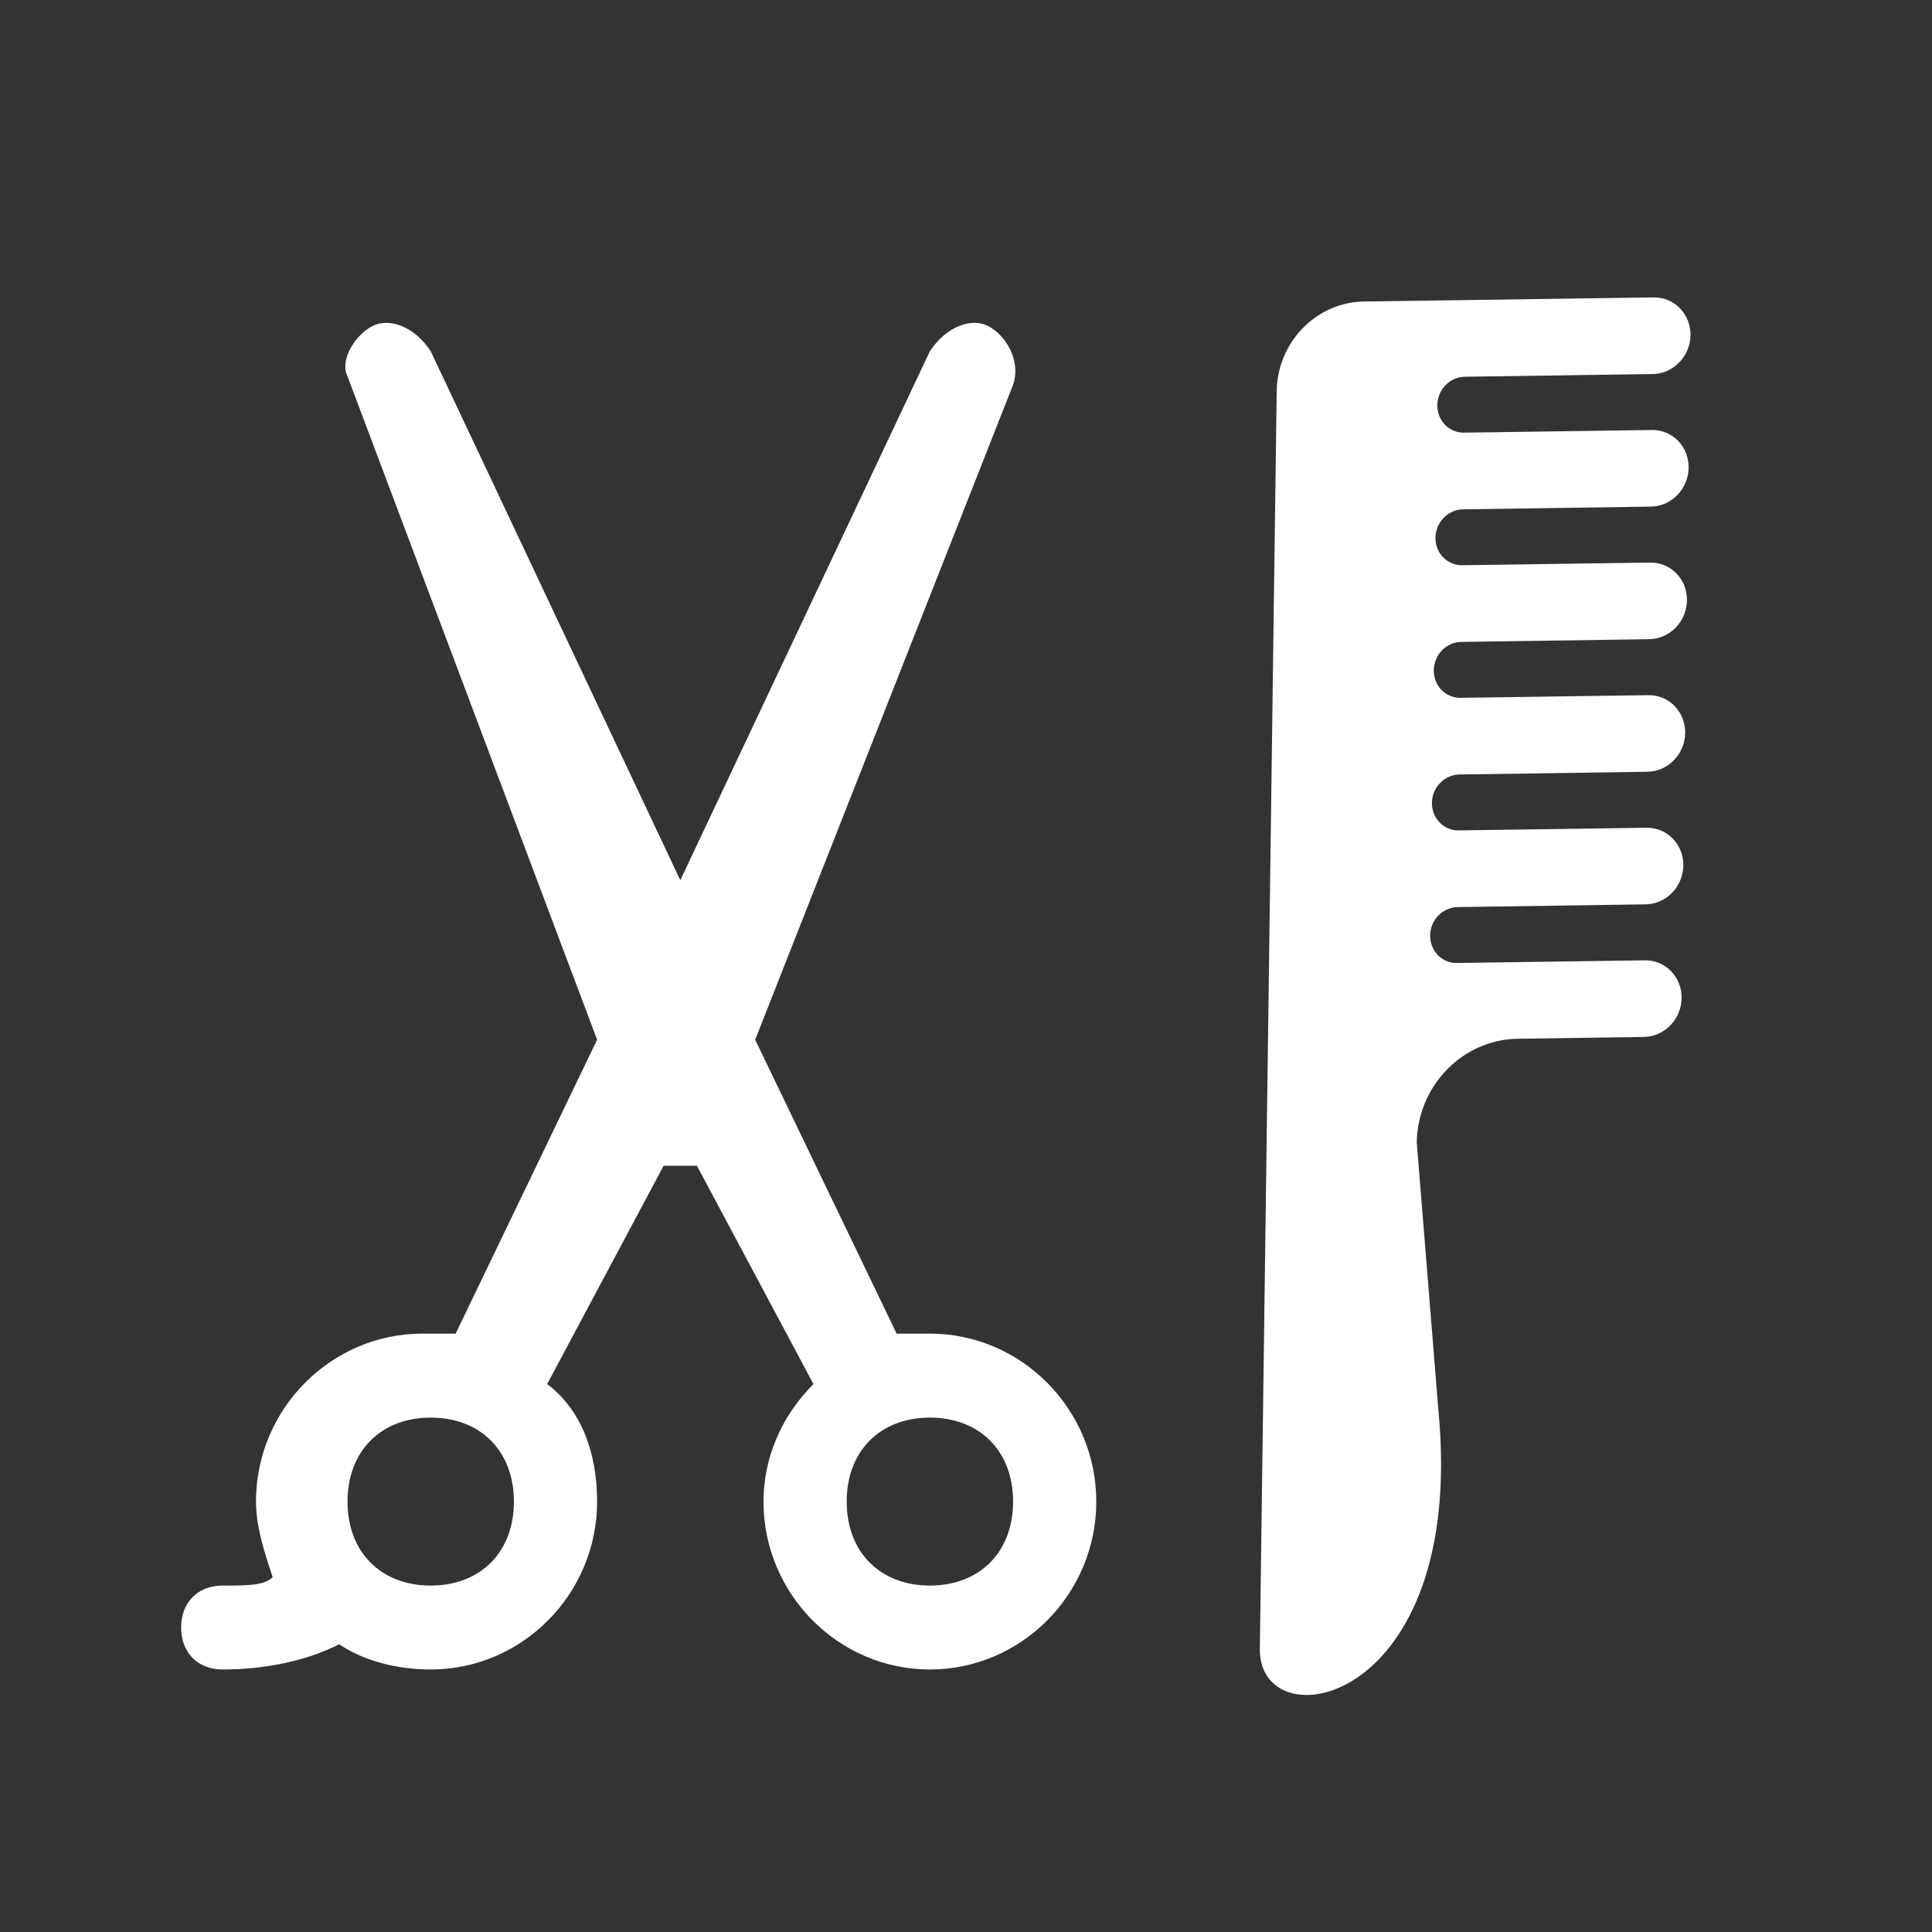 <svg width="32" height="32" viewBox="0 0 32 32" fill="none" xmlns="http://www.w3.org/2000/svg">
<rect x="0" y="0" width="32" height="32" fill="#333333" stroke="none"/>
<path d="M3.689 26.262C4.102 26.262 4.378 26.262 4.516 26.122C4.378 25.705 4.24 25.288 4.24 24.871C4.24 23.341 5.48 22.089 6.996 22.089C7.134 22.089 7.41 22.089 7.547 22.089L9.89 17.221L5.756 6.234C5.618 5.956 5.894 5.539 6.169 5.4C6.445 5.261 6.858 5.4 7.134 5.817L11.268 14.579L15.402 5.817C15.677 5.4 16.091 5.261 16.366 5.4C16.642 5.539 16.918 5.956 16.78 6.373L12.508 17.221L14.851 22.089C14.988 22.089 15.264 22.089 15.402 22.089C16.918 22.089 18.158 23.341 18.158 24.871C18.158 26.401 16.918 27.652 15.402 27.652C13.886 27.652 12.646 26.401 12.646 24.871C12.646 24.175 12.921 23.48 13.473 22.924L11.543 19.308H10.992L9.063 22.924C9.614 23.341 9.89 24.036 9.89 24.871C9.89 26.401 8.65 27.652 7.134 27.652C6.583 27.652 6.032 27.513 5.618 27.235C5.067 27.513 4.378 27.652 3.689 27.652C3.276 27.652 3 27.374 3 26.957C3 26.54 3.276 26.262 3.689 26.262ZM15.402 26.262C16.229 26.262 16.78 25.705 16.78 24.871C16.78 24.036 16.229 23.48 15.402 23.48C14.575 23.48 14.024 24.036 14.024 24.871C14.024 25.705 14.575 26.262 15.402 26.262ZM7.134 26.262C7.961 26.262 8.512 25.705 8.512 24.871C8.512 24.036 7.961 23.48 7.134 23.48C6.307 23.48 5.756 24.036 5.756 24.871C5.756 25.705 6.307 26.262 7.134 26.262Z" fill="white"/>
<path d="M20.867 27.311C20.846 28.866 24.293 28.278 23.825 23.363L23.466 18.923C23.472 18.473 23.651 18.04 23.964 17.718C24.276 17.396 24.697 17.211 25.134 17.205L27.228 17.175C27.392 17.173 27.549 17.104 27.666 16.983C27.784 16.863 27.851 16.7 27.853 16.532C27.855 16.364 27.793 16.203 27.678 16.086C27.565 15.968 27.409 15.904 27.245 15.906L24.132 15.95C24.012 15.952 23.898 15.905 23.815 15.819C23.732 15.733 23.686 15.616 23.688 15.493C23.689 15.37 23.738 15.252 23.824 15.164C23.91 15.076 24.025 15.025 24.144 15.024L27.258 14.979C27.421 14.977 27.578 14.908 27.695 14.787C27.812 14.666 27.879 14.504 27.881 14.336C27.884 14.168 27.821 14.008 27.707 13.89C27.593 13.773 27.438 13.708 27.275 13.71L24.161 13.754C24.042 13.756 23.928 13.709 23.845 13.623C23.762 13.537 23.716 13.42 23.717 13.297C23.719 13.174 23.768 13.056 23.853 12.968C23.939 12.88 24.054 12.829 24.173 12.828L27.287 12.783C27.368 12.782 27.448 12.765 27.523 12.732C27.599 12.699 27.667 12.651 27.725 12.591C27.783 12.532 27.83 12.461 27.862 12.383C27.894 12.306 27.911 12.223 27.912 12.14C27.913 12.057 27.898 11.974 27.868 11.898C27.838 11.821 27.794 11.752 27.737 11.694C27.681 11.636 27.613 11.59 27.539 11.559C27.465 11.528 27.385 11.513 27.304 11.514L24.19 11.558C24.071 11.56 23.958 11.512 23.875 11.427C23.792 11.341 23.746 11.224 23.748 11.101C23.749 10.979 23.798 10.86 23.883 10.772C23.969 10.684 24.084 10.633 24.203 10.632L27.316 10.587C27.48 10.585 27.637 10.516 27.755 10.395C27.872 10.275 27.939 10.112 27.941 9.944C27.944 9.776 27.881 9.615 27.767 9.498C27.653 9.38 27.497 9.316 27.333 9.318L24.22 9.362C24.1 9.364 23.987 9.317 23.903 9.231C23.82 9.145 23.774 9.028 23.776 8.905C23.778 8.782 23.827 8.664 23.912 8.576C23.998 8.488 24.113 8.437 24.232 8.436L27.346 8.391C27.509 8.389 27.666 8.319 27.783 8.199C27.9 8.078 27.967 7.916 27.969 7.748C27.971 7.58 27.909 7.42 27.795 7.302C27.681 7.185 27.526 7.12 27.363 7.122L24.249 7.166C24.13 7.168 24.016 7.12 23.933 7.035C23.85 6.949 23.805 6.832 23.806 6.709C23.808 6.587 23.857 6.468 23.942 6.38C24.027 6.292 24.142 6.241 24.262 6.24L27.375 6.195C27.539 6.193 27.696 6.124 27.813 6.003C27.931 5.883 27.998 5.72 28 5.552C28.002 5.384 27.939 5.223 27.825 5.106C27.711 4.988 27.556 4.924 27.392 4.926L22.587 4.994C22.21 5 21.846 5.159 21.576 5.437C21.306 5.716 21.151 6.09 21.146 6.478L20.867 27.311Z" fill="white"/>
</svg>
